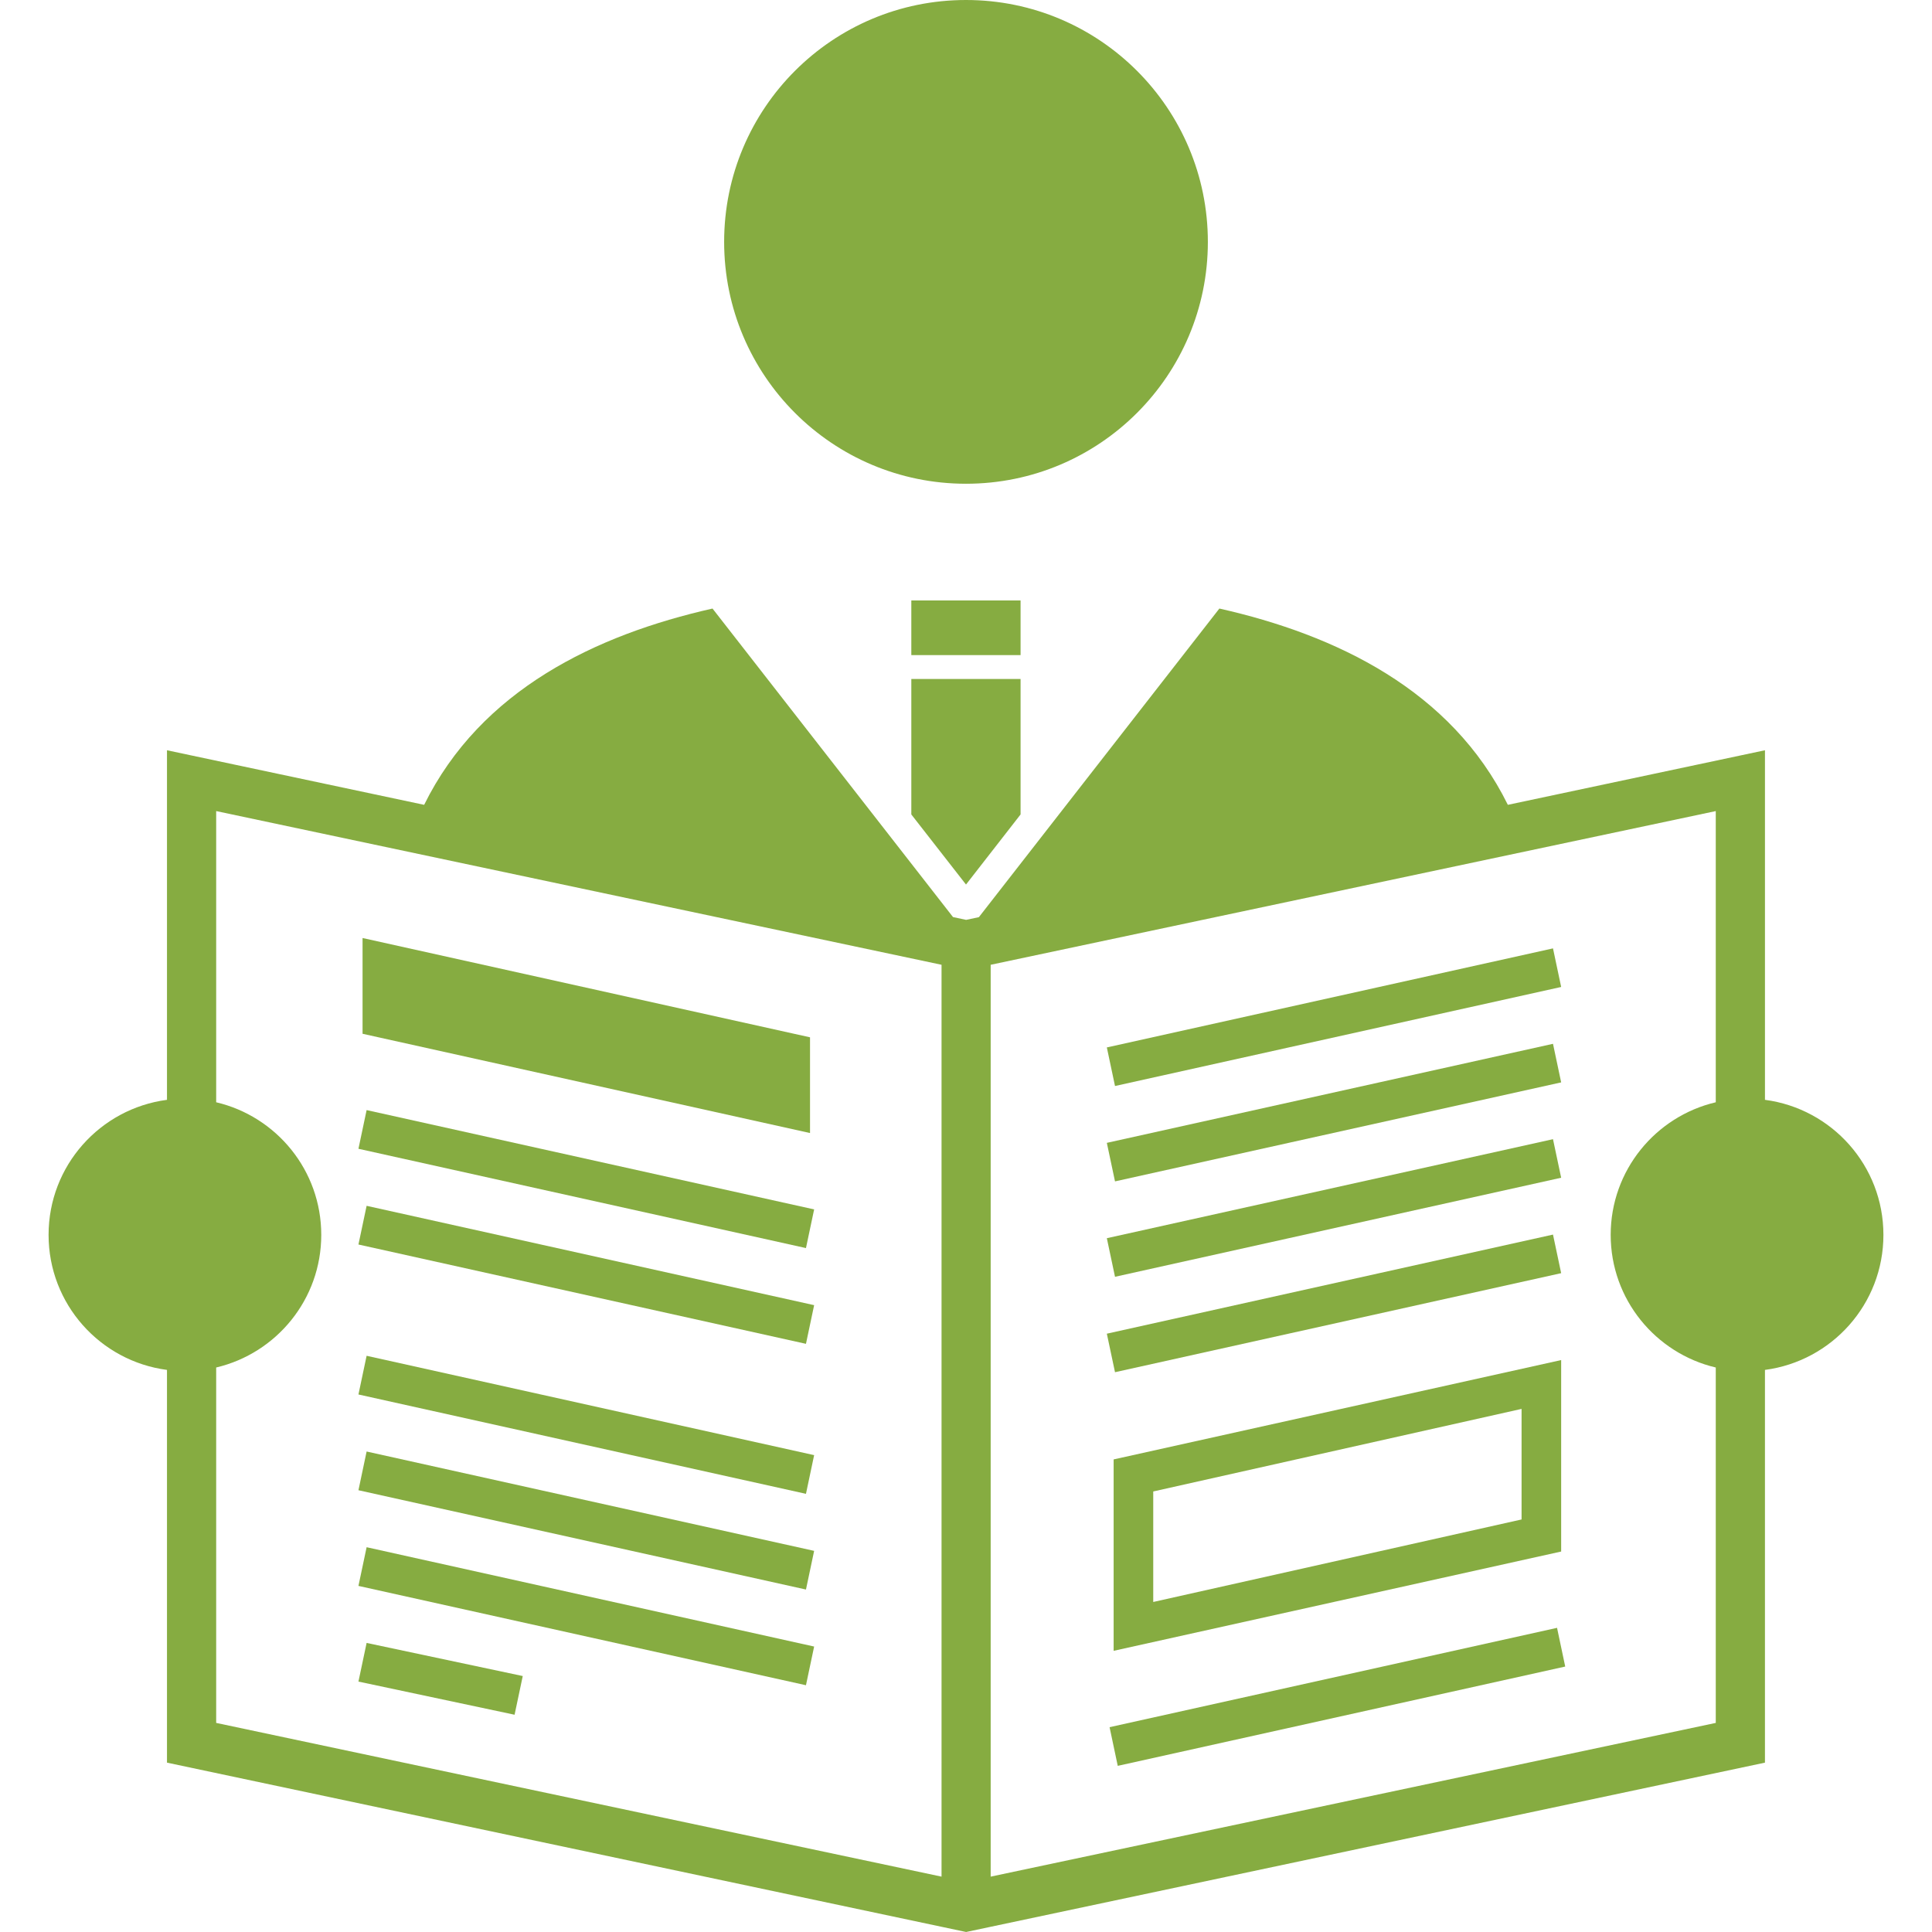 <!DOCTYPE svg PUBLIC "-//W3C//DTD SVG 1.1//EN" "http://www.w3.org/Graphics/SVG/1.1/DTD/svg11.dtd">
<!-- Uploaded to: SVG Repo, www.svgrepo.com, Transformed by: SVG Repo Mixer Tools -->
<svg version="1.1" id="_x32_" xmlns="http://www.w3.org/2000/svg" xmlns:xlink="http://www.w3.org/1999/xlink" viewBox="0 0 512 512" xml:space="preserve" width="231px" height="231px" fill="#000000">
<g id="SVGRepo_bgCarrier" stroke-width="0"/>
<g id="SVGRepo_tracerCarrier" stroke-linecap="round" stroke-linejoin="round"/>
<g id="SVGRepo_iconCarrier"> <style type="text/css"> .st0{fill:#86AC41;} </style> <g> <path class="st0" d="M256,128.198c35.391,0,64.096-28.697,64.096-64.103C320.095,28.697,291.391,0,256,0 c-35.405,0-64.095,28.697-64.095,64.095C191.905,99.5,220.595,128.198,256,128.198z"/> <path class="st0" d="M467.733,291.466v-92.64l-68.136,14.462c-15.014-30.456-45.579-45.063-76.45-52.018l-63.732,81.784 l-3.386,0.72l-3.474-0.742l-63.732-81.761c-30.856,6.955-61.407,21.562-76.421,52.018l-68.15-14.462v92.64 c-17.703,2.326-31.379,17.441-31.379,35.79c0,18.342,13.676,33.458,31.379,35.783v104.078l205.265,43.5l6.511,1.381l6.511-1.381 l205.192-43.5V363.04c17.717-2.326,31.394-17.442,31.394-35.783C499.127,308.908,485.45,293.799,467.733,291.466z M249.518,497.328 L57.29,456.589v-94.188c15.958-3.757,27.848-18.052,27.848-35.144c0-17.106-11.889-31.393-27.848-35.144v-77.169l192.228,40.732 V497.328z M454.696,292.113c-15.944,3.75-27.847,18.037-27.847,35.144c0,17.092,11.903,31.387,27.847,35.144v94.188L262.54,497.328 V255.677l192.156-40.732V292.113z"/> <polygon class="st0" points="214.665,274.898 96.081,248.584 96.081,273.96 214.665,300.267 "/> <polygon class="st0" points="215.755,320.506 97.157,294.185 94.991,304.438 213.589,330.752 "/> <polygon class="st0" points="215.755,345.882 97.157,319.554 94.991,329.808 213.589,356.129 "/> <polygon class="st0" points="215.755,385.626 97.157,359.298 94.991,369.551 213.589,395.88 "/> <polygon class="st0" points="215.755,410.995 97.157,384.666 94.991,394.928 213.589,421.242 "/> <polygon class="st0" points="215.755,436.35 97.157,410.028 94.991,420.282 213.589,446.604 "/> <polygon class="st0" points="138.535,444.169 97.157,435.391 94.991,445.637 136.369,454.423 "/> <path class="st0" d="M413.724,360.431L295.126,386.76v50.724l118.598-26.314V360.431z M403.231,402.674L305.62,424.54v-29.286 l97.611-21.881V402.674z"/> <polygon class="st0" points="294.05,457.722 296.216,467.969 414.799,441.654 412.634,431.393 "/> <polygon class="st0" points="413.724,261.556 411.559,251.331 293.323,277.579 295.489,287.804 "/> <polygon class="st0" points="413.724,286.844 411.559,276.62 293.323,302.869 295.489,313.079 "/> <polygon class="st0" points="413.724,312.112 411.559,301.895 293.323,328.136 295.489,338.361 "/> <polygon class="st0" points="413.724,337.402 411.559,327.177 293.323,353.44 295.489,363.65 "/> <rect x="241.509" y="159.127" class="st0" width="28.952" height="14.482"/> <polygon class="st0" points="241.509,215.838 256,234.413 270.462,215.838 270.462,179.939 241.509,179.939 "/> </g> </g>
</svg>